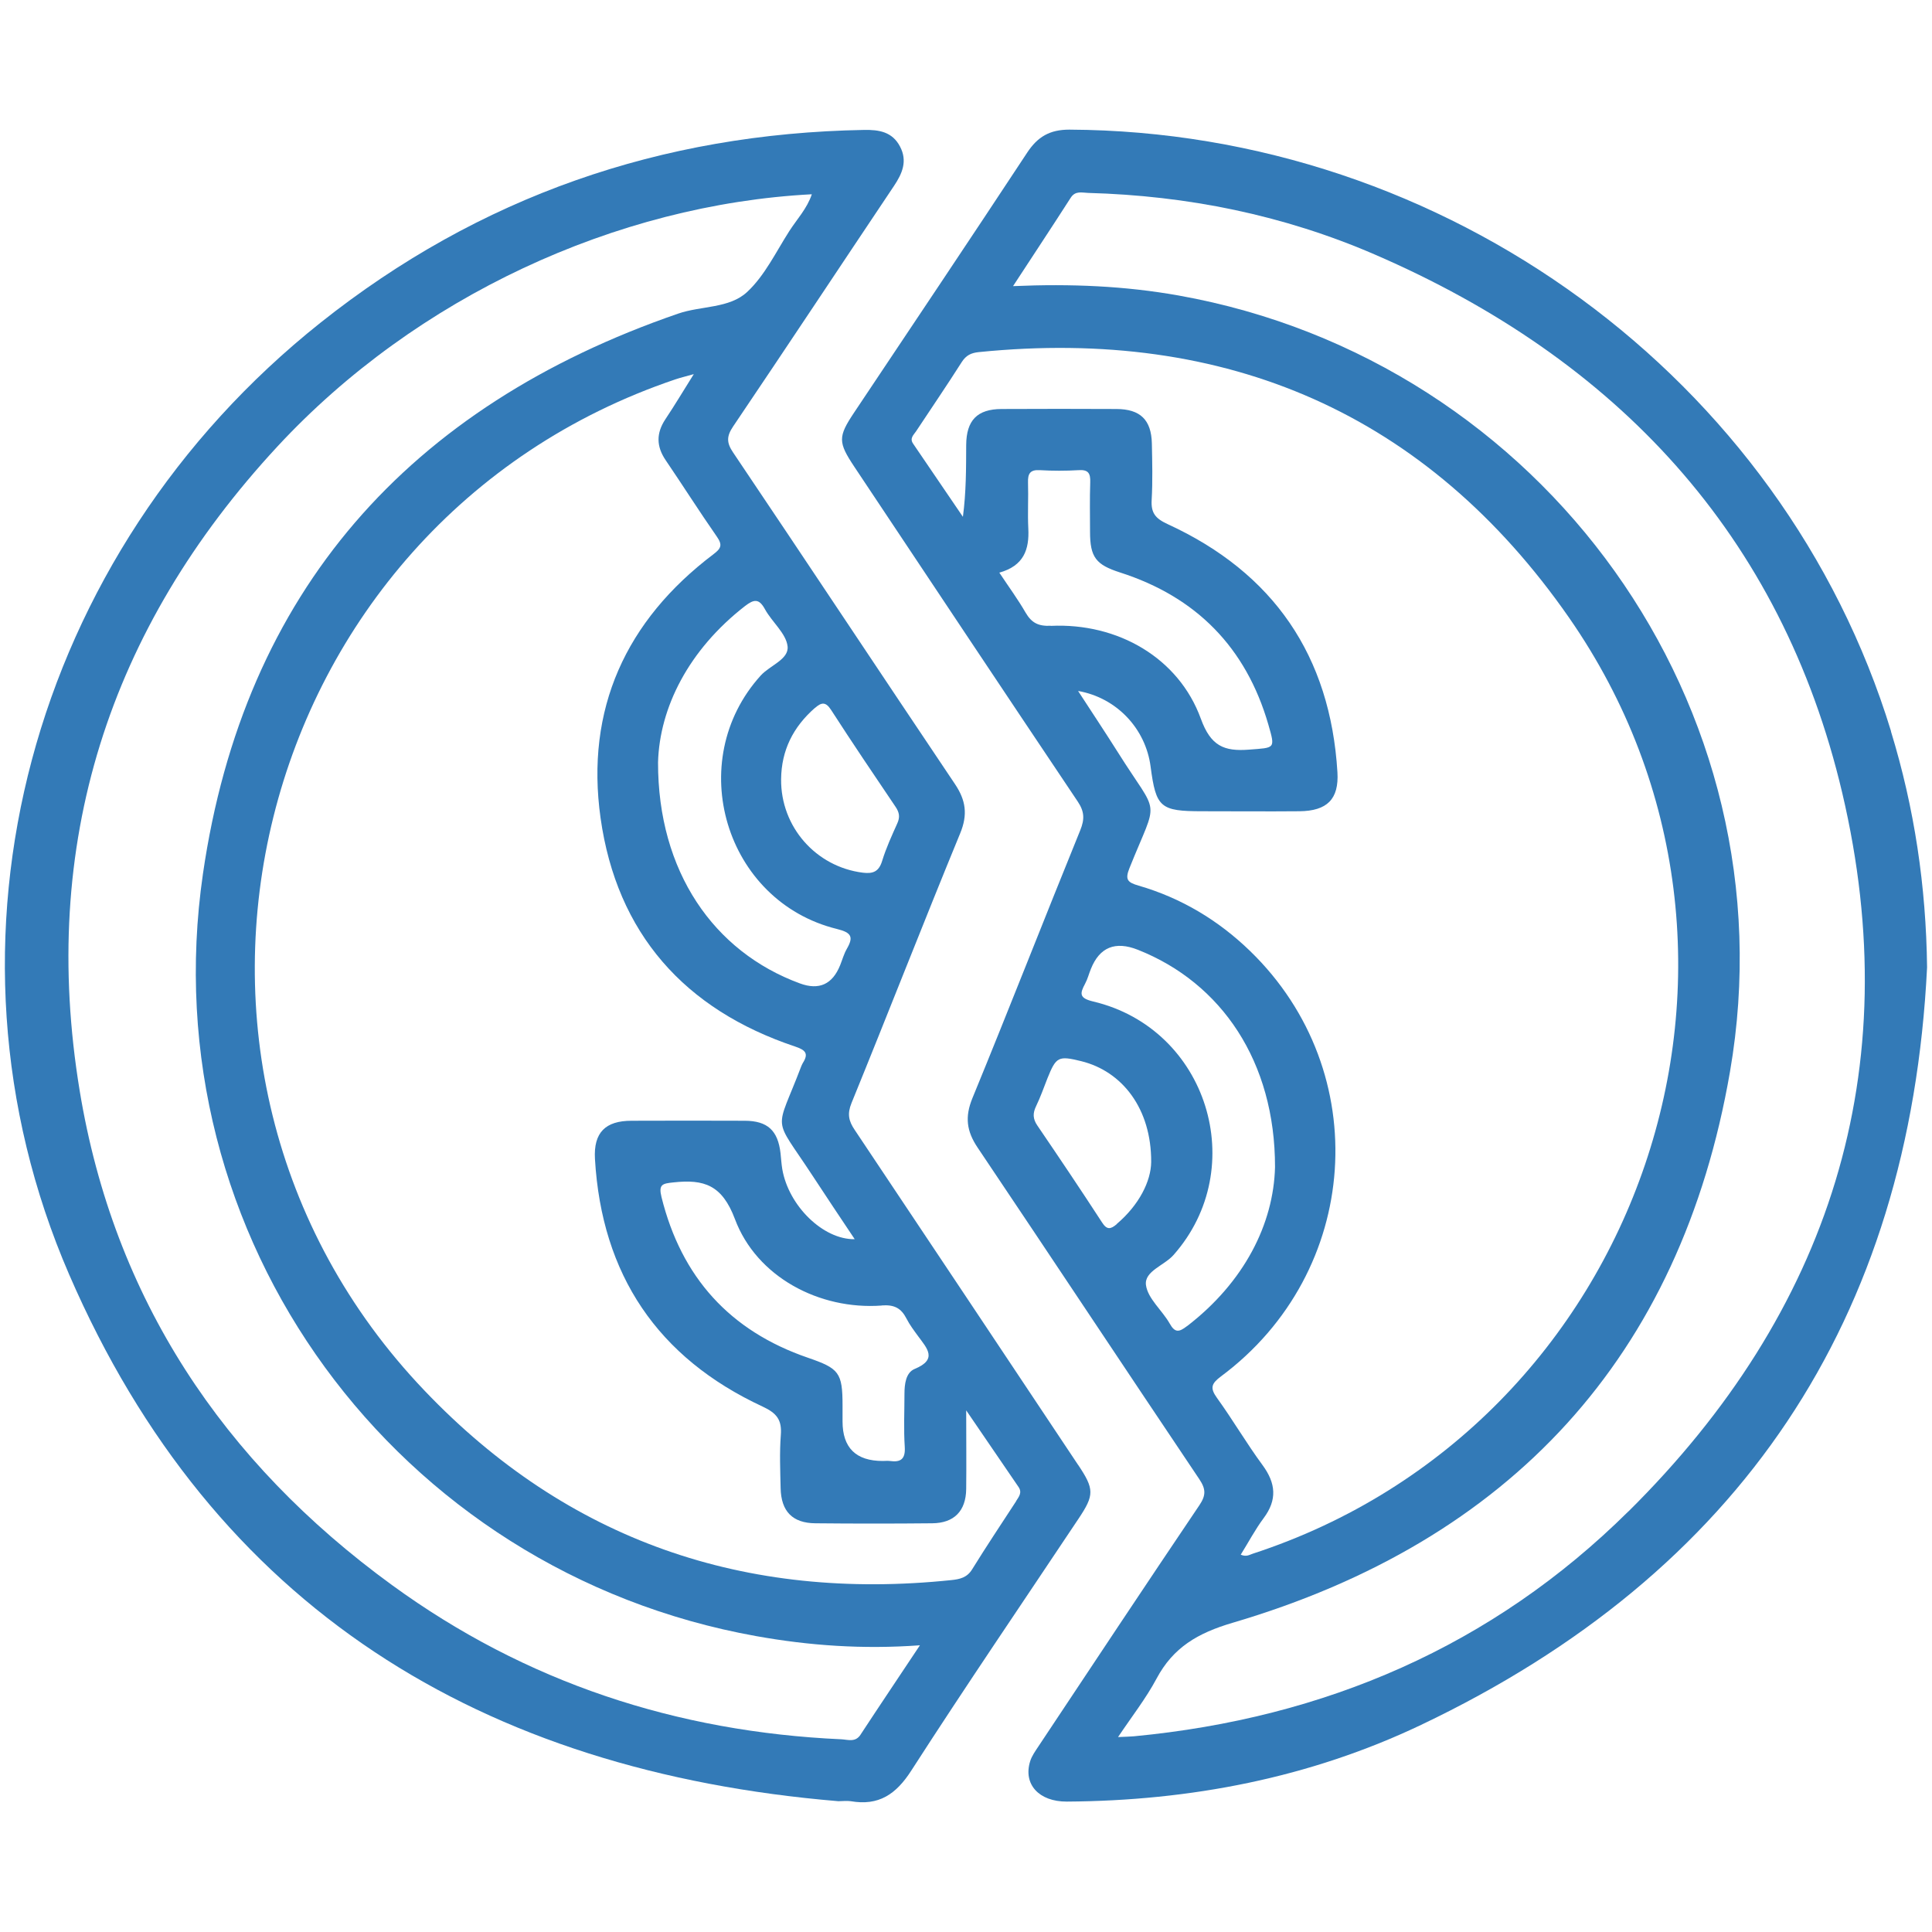 <?xml version="1.0" encoding="UTF-8"?><svg id="a" xmlns="http://www.w3.org/2000/svg" viewBox="0 0 200 200"><defs><style>.b{fill:#337ab7;}</style></defs><path class="b" d="M195.76,75.7c-11.19-36.57-46.1-62.1-85.07-62.28-2.01,0-3.27,.73-4.35,2.37-5.93,9-11.94,17.96-17.93,26.93-1.67,2.5-1.66,3.06,.03,5.6,7.7,11.56,15.39,23.12,23.13,34.66,.69,1.03,.72,1.82,.26,2.96-3.76,9.24-7.38,18.53-11.17,27.75-.79,1.93-.6,3.4,.53,5.09,7.68,11.43,15.28,22.91,22.96,34.34,.68,1.02,.71,1.66,.01,2.7-5.59,8.28-11.11,16.61-16.64,24.93-.33,.5-.71,1.02-.88,1.58-.74,2.37,.91,4.18,3.79,4.17,12.78-.08,25.15-2.45,36.68-7.94,33.01-15.71,50.57-41.87,52.38-78.42-.1-8.39-1.31-16.5-3.74-24.43Zm-86.98-10.92c-1.29,.06-1.99-.3-2.61-1.36-.79-1.37-1.73-2.65-2.72-4.14,2.54-.71,3.11-2.4,3-4.57-.08-1.58,.02-3.17-.03-4.76-.03-.91,.21-1.34,1.22-1.28,1.34,.08,2.69,.08,4.02,0,1.02-.07,1.23,.35,1.2,1.26-.06,1.71-.02,3.42-.02,5.12,0,2.65,.62,3.41,3.1,4.21,7.9,2.53,13.05,7.77,15.36,15.75,.73,2.54,.69,2.38-1.98,2.59-2.63,.21-3.99-.39-5.01-3.2-2.29-6.29-8.59-9.94-15.54-9.61Zm2.83,6.75c3.99,.7,6.99,3.9,7.5,7.83,.56,4.24,.99,4.62,5.34,4.62,3.36,0,6.71,.03,10.07,0,2.85-.03,4.1-1.24,3.93-4.04-.73-12.05-6.62-20.65-17.57-25.68-1.28-.59-1.74-1.16-1.66-2.51,.11-1.95,.06-3.91,.02-5.86-.06-2.43-1.2-3.54-3.66-3.55-3.97-.02-7.93-.02-11.9,0-2.52,.01-3.64,1.17-3.66,3.72-.01,2.43,0,4.86-.34,7.44-1.72-2.53-3.44-5.05-5.16-7.58-.37-.55,.05-.89,.31-1.27,1.58-2.39,3.19-4.75,4.73-7.17,.44-.69,.96-.95,1.76-1.03,25.66-2.59,46.41,6.37,61.1,27.48,24.31,34.95,7.6,83.74-32.74,96.91-.34,.11-.65,.35-1.24,.1,.8-1.28,1.49-2.6,2.37-3.78,1.42-1.9,1.27-3.61-.11-5.49-1.66-2.25-3.08-4.69-4.72-6.96-.75-1.04-.57-1.49,.42-2.23,14.49-10.78,15.9-31.53,3.02-44.02-3.29-3.19-7.14-5.5-11.55-6.78-1.14-.33-1.43-.61-.95-1.81,3.02-7.54,3.14-5.09-1.19-11.98-1.32-2.09-2.69-4.15-4.12-6.35Zm4,55.19c-.64,.54-1.02,.62-1.53-.18-2.19-3.37-4.43-6.7-6.69-10.02-.48-.7-.49-1.28-.13-2.02,.45-.93,.79-1.91,1.17-2.87,.9-2.24,1.13-2.36,3.49-1.78,4.27,1.05,7.27,4.93,7.25,10.43-.02,2-1.25,4.46-3.57,6.43Zm7.25,10.57c-.78,.6-1.22,.72-1.77-.27-.78-1.38-2.27-2.58-2.46-3.99-.19-1.44,1.89-2.02,2.85-3.11,7.99-9.03,3.51-23.43-8.29-26.24-1.48-.35-1.42-.81-.86-1.85,.26-.48,.39-1.02,.6-1.53q1.35-3.37,4.86-1.98c8.67,3.43,14.21,11.59,14.2,22.5-.15,5.88-3.18,11.91-9.13,16.48Zm45.72,19.16c-14.1,13.97-31.45,21.41-51.19,23.29-.42,.04-.85,.04-1.65,.08,1.44-2.15,2.89-4,3.98-6.04,1.73-3.25,4.28-4.73,7.88-5.79,28.75-8.47,46.39-27.53,51.49-57.06,6.52-37.75-19.33-73.6-57.08-80.34-5.56-.99-11.14-1.23-17.14-.97,2.13-3.26,4.07-6.19,5.97-9.15,.48-.75,1.16-.52,1.8-.5,10.28,.28,20.23,2.29,29.66,6.37,25.03,10.82,42.11,28.99,48.41,55.75,6.75,28.7-1.28,53.72-22.13,74.37Z"/><path class="b" d="M111.6,151.64c-7.7-11.56-15.4-23.12-23.12-34.67-.63-.93-.79-1.66-.33-2.79,3.79-9.29,7.43-18.64,11.25-27.92,.8-1.94,.58-3.42-.54-5.09-7.68-11.43-15.28-22.91-22.97-34.33-.69-1.02-.68-1.68,0-2.69,5.59-8.28,11.1-16.61,16.66-24.91,.86-1.29,1.41-2.57,.62-4.07-.8-1.53-2.18-1.75-3.73-1.72-20.99,.37-39.83,6.88-56.28,19.97C3.18,57.27-7.82,97.37,7.16,131.94c14.97,34.55,42.74,51.43,79.63,54.52,.43,0,.86-.06,1.28,0,2.9,.5,4.69-.71,6.28-3.19,5.64-8.76,11.51-17.37,17.29-26.04,1.66-2.48,1.65-3.07-.04-5.6Zm-20.34-16.5c1.31-.1,2.02,.27,2.58,1.36,.33,.65,.78,1.24,1.21,1.83,.91,1.24,2.04,2.39-.36,3.38-.92,.38-1.06,1.57-1.06,2.58,0,1.83-.09,3.67,.03,5.49,.08,1.26-.41,1.62-1.55,1.46-.24-.03-.49,0-.73,0q-4.16,0-4.16-4.09c0-.55,0-1.1,0-1.65,0-3.43-.37-3.84-3.59-4.95-8.07-2.77-13.09-8.32-15.15-16.62-.33-1.34,.1-1.41,1.25-1.53,3.15-.34,5.02,.26,6.35,3.8,2.24,5.98,8.73,9.42,15.19,8.95Zm-6.91-61.84c.68-.6,1.12-.69,1.69,.2,2.18,3.38,4.43,6.71,6.68,10.04,.38,.57,.46,1.05,.17,1.69-.57,1.27-1.16,2.55-1.57,3.89-.34,1.11-.94,1.35-2,1.22-4.86-.61-8.51-4.75-8.46-9.68,.03-2.99,1.25-5.4,3.48-7.36Zm-7.23-10.56c.92-.71,1.45-.81,2.07,.33,.73,1.33,2.19,2.5,2.34,3.84,.15,1.35-1.83,1.97-2.78,3.02-8.02,8.86-3.7,23.39,7.9,26.24,1.51,.37,1.72,.83,1.01,2.06-.3,.52-.46,1.12-.69,1.69q-1.2,2.98-4.17,1.88c-8.91-3.27-14.7-11.58-14.68-22.89,.16-5.62,3.13-11.61,9-16.17Zm11.96,116.84c-.54,.82-1.32,.5-1.99,.47-17.05-.77-32.66-5.88-46.49-15.95-17.53-12.75-28.82-29.71-32.35-51.18-4.19-25.46,2.97-47.82,20.47-66.7,14.35-15.48,35.07-25.05,55.32-26.11-.5,1.49-1.54,2.58-2.33,3.81-1.38,2.15-2.53,4.59-4.35,6.29-1.85,1.74-4.78,1.43-7.17,2.26-27.87,9.6-44.94,28.77-49.18,57.98-5.48,37.66,20.04,72.25,57.27,78.92,5.47,.98,11.01,1.38,16.95,.95-2.18,3.28-4.18,6.25-6.14,9.24Zm16.12-24.19c-1.53,2.35-3.09,4.68-4.56,7.06-.53,.87-1.29,1.03-2.15,1.12-21.32,2.22-39.72-4.07-54.53-19.6C11.76,110.26,25.75,54.19,69.92,39.27c.56-.19,1.14-.32,1.9-.54-1.06,1.69-1.96,3.2-2.94,4.67-.96,1.45-.94,2.81,.03,4.24,1.78,2.62,3.48,5.3,5.29,7.9,.6,.86,.47,1.22-.34,1.83-9.09,6.87-13.27,16.06-11.69,27.31,1.68,11.93,8.68,19.83,20.15,23.66,1.07,.36,1.41,.72,.79,1.7-.06,.1-.11,.22-.16,.33-2.69,7.09-3.03,4.93,1.16,11.33,1.43,2.19,2.89,4.36,4.37,6.58-3.26,.06-6.85-3.45-7.5-7.26-.09-.54-.12-1.09-.18-1.64-.27-2.35-1.34-3.35-3.7-3.36-3.91-.02-7.81-.01-11.72,0-2.7,0-3.95,1.21-3.79,3.96,.7,11.97,6.48,20.58,17.36,25.63,1.48,.69,2,1.39,1.88,2.95-.14,1.82-.06,3.66-.02,5.49,.05,2.41,1.23,3.62,3.6,3.64,4.03,.04,8.06,.04,12.09,0,2.28-.02,3.49-1.28,3.52-3.54,.03-2.53,0-5.06,0-8.15,2.01,2.95,3.71,5.44,5.41,7.92,.41,.59,.05,1.01-.25,1.48Z"/></svg>